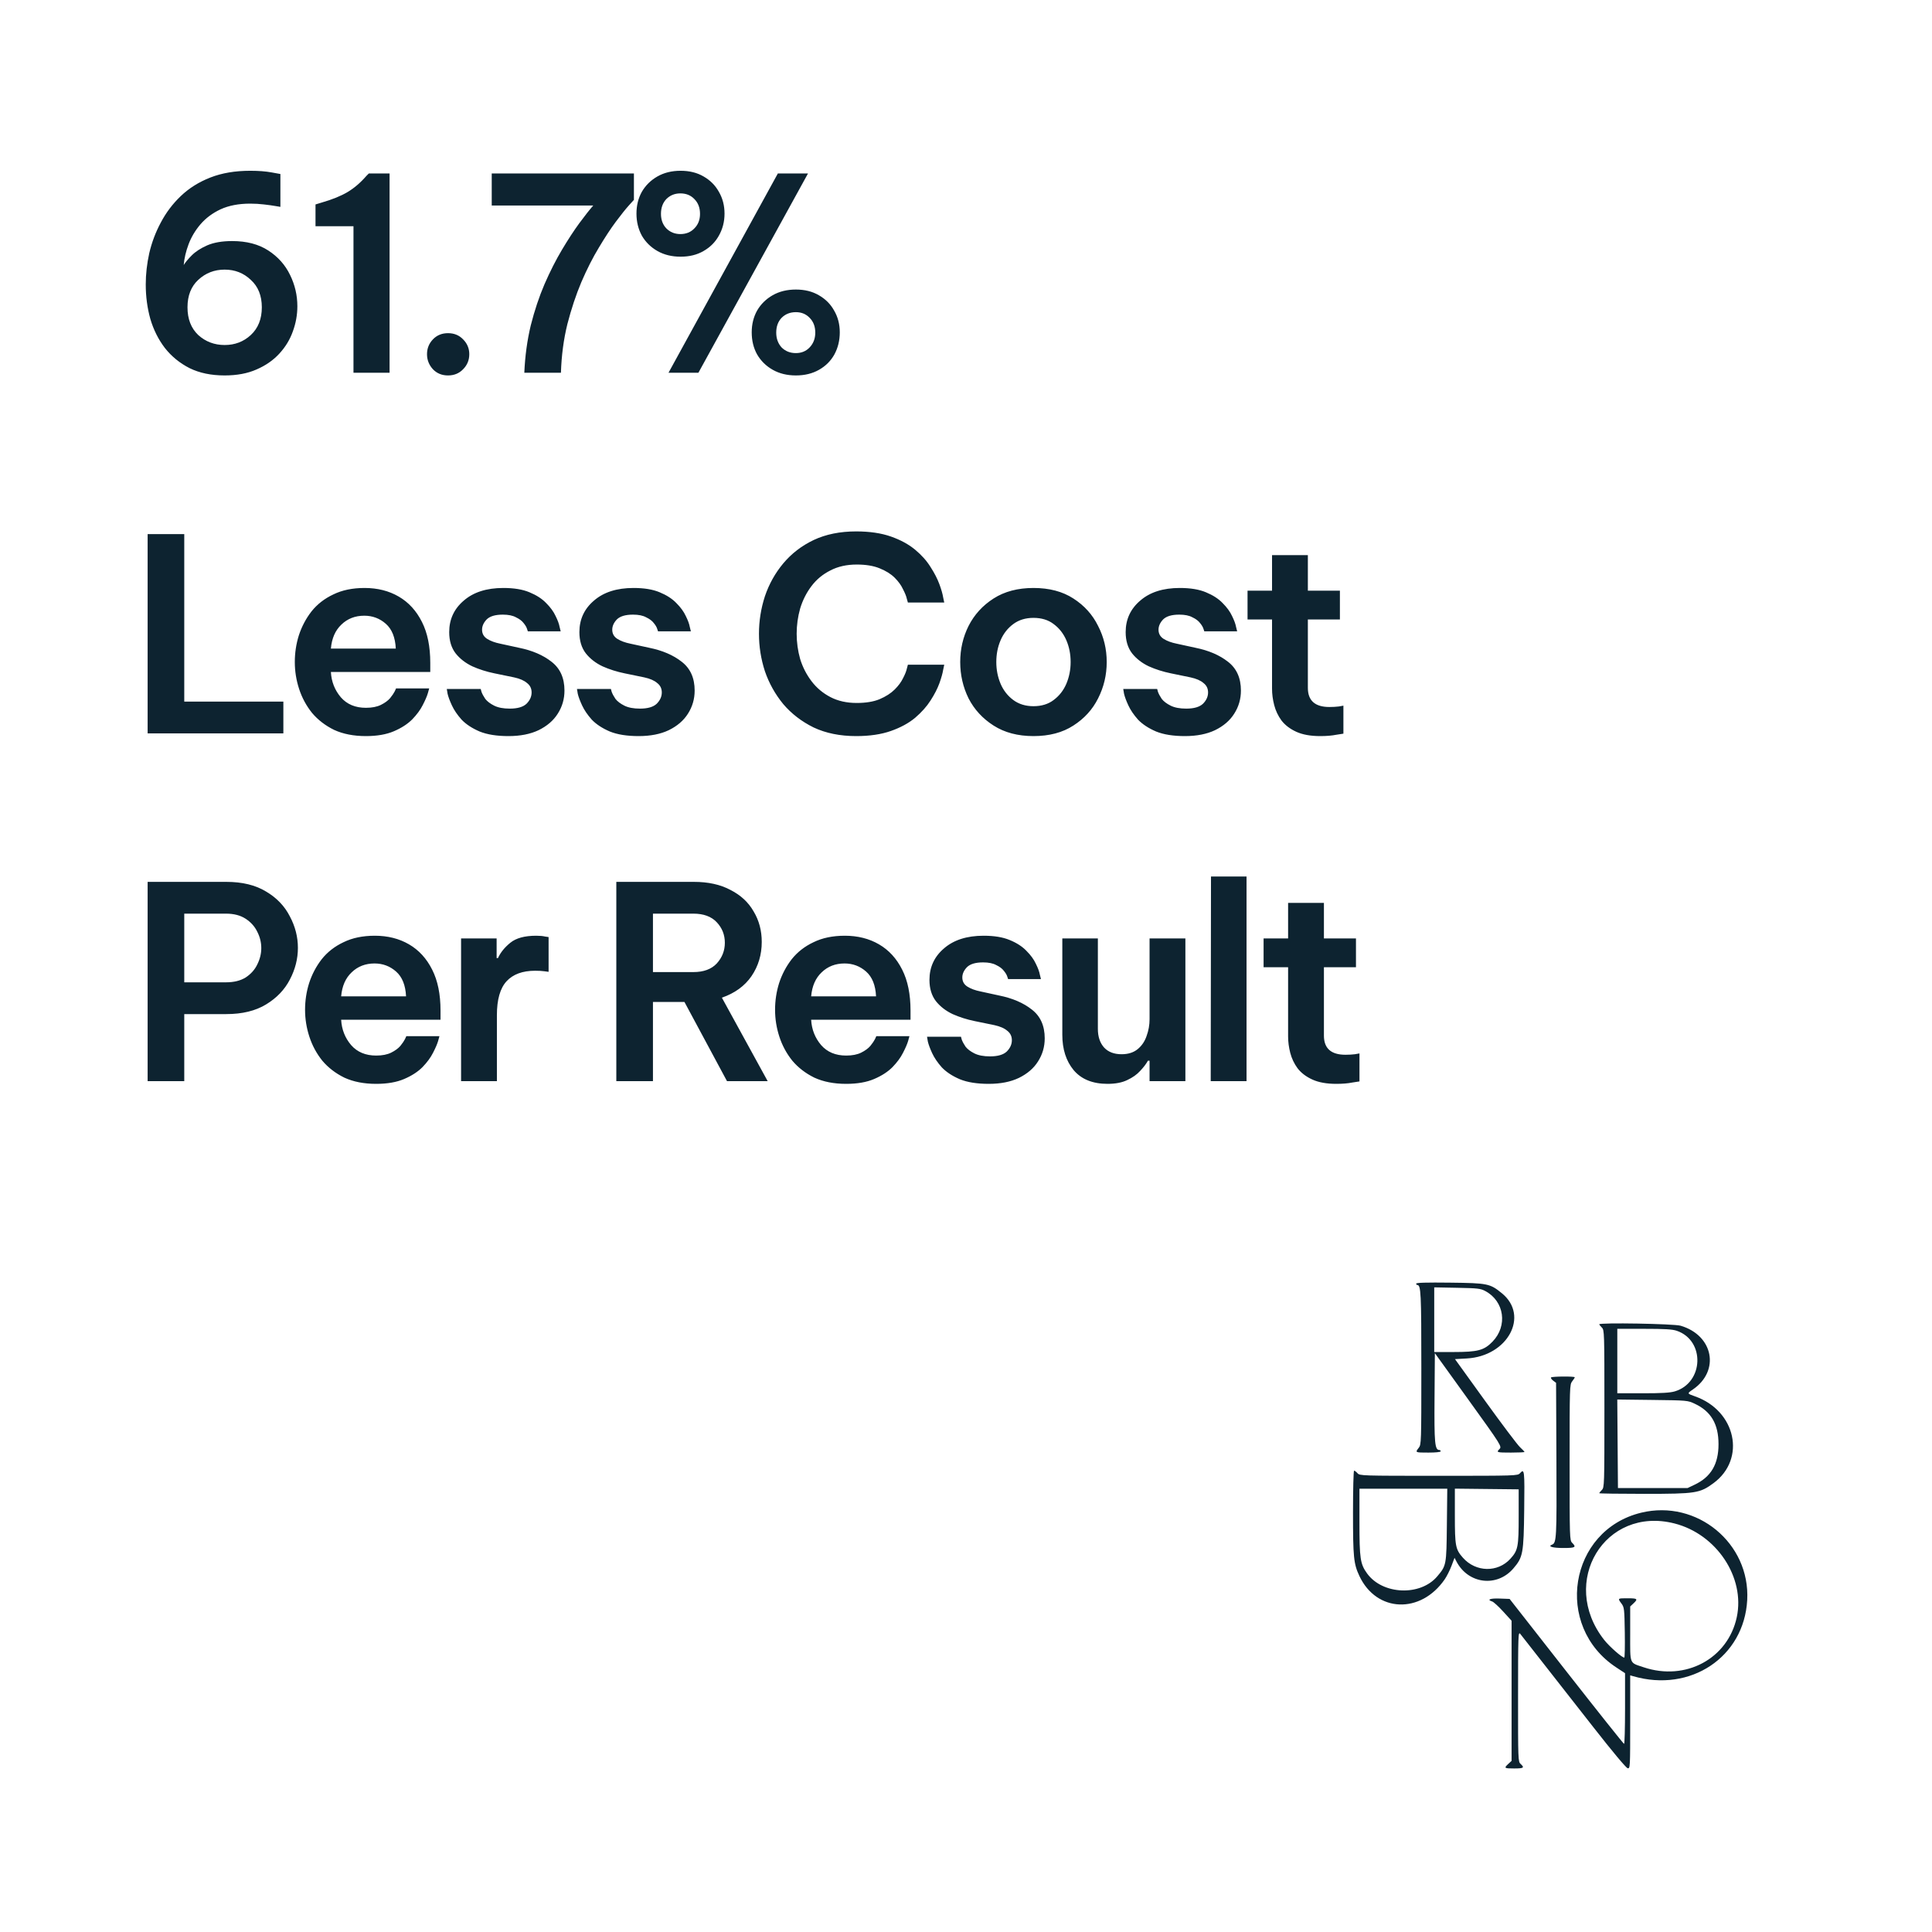<svg width="150" height="150" viewBox="0 0 150 150" fill="none" xmlns="http://www.w3.org/2000/svg">
<rect x="0" y="0" width="150" height="150" fill="#808080" stroke="none"/>
<g clip-path="url(#clip0_8850_121777)">
<rect width="150" height="150" fill="white"/>
<path d="M17.442 29.149C16.397 29.149 15.491 28.961 14.724 28.585C13.957 28.195 13.316 27.672 12.801 27.017C12.299 26.362 11.922 25.609 11.671 24.759C11.435 23.909 11.316 23.016 11.316 22.082C11.316 21.288 11.407 20.48 11.588 19.657C11.783 18.821 12.083 18.026 12.487 17.274C12.891 16.507 13.407 15.824 14.034 15.225C14.675 14.611 15.442 14.13 16.334 13.782C17.226 13.433 18.258 13.259 19.428 13.259C20.07 13.259 20.62 13.301 21.08 13.385C21.54 13.468 21.77 13.51 21.77 13.51V16.061C21.77 16.061 21.645 16.04 21.394 15.998C21.157 15.956 20.857 15.915 20.495 15.873C20.146 15.831 19.791 15.81 19.428 15.81C18.536 15.81 17.77 15.956 17.129 16.249C16.501 16.542 15.979 16.932 15.56 17.42C15.156 17.894 14.85 18.41 14.64 18.967C14.431 19.525 14.306 20.061 14.264 20.577C14.39 20.368 14.599 20.117 14.891 19.824C15.184 19.532 15.581 19.274 16.083 19.051C16.599 18.828 17.247 18.716 18.028 18.716C19.143 18.716 20.077 18.96 20.829 19.448C21.582 19.936 22.147 20.57 22.523 21.351C22.899 22.117 23.087 22.926 23.087 23.776C23.087 24.445 22.969 25.1 22.732 25.741C22.509 26.369 22.161 26.94 21.687 27.456C21.213 27.972 20.62 28.383 19.909 28.689C19.212 28.996 18.39 29.149 17.442 29.149ZM17.442 26.787C18.237 26.787 18.913 26.529 19.47 26.013C20.042 25.484 20.328 24.766 20.328 23.86C20.328 22.954 20.042 22.243 19.47 21.727C18.913 21.197 18.237 20.933 17.442 20.933C16.648 20.933 15.965 21.197 15.393 21.727C14.836 22.243 14.557 22.954 14.557 23.86C14.557 24.766 14.836 25.484 15.393 26.013C15.965 26.529 16.648 26.787 17.442 26.787ZM30.246 13.468V28.94H27.444V17.566H24.496V15.873L24.977 15.726C25.799 15.489 26.468 15.218 26.984 14.911C27.5 14.604 27.988 14.186 28.448 13.656L28.636 13.468H30.246ZM34.784 29.149C34.31 29.149 33.919 28.989 33.613 28.669C33.306 28.334 33.153 27.944 33.153 27.498C33.153 27.052 33.306 26.668 33.613 26.348C33.919 26.027 34.31 25.867 34.784 25.867C35.258 25.867 35.648 26.027 35.955 26.348C36.275 26.668 36.435 27.052 36.435 27.498C36.435 27.958 36.275 28.348 35.955 28.669C35.648 28.989 35.258 29.149 34.784 29.149ZM40.708 28.94C40.764 27.644 40.931 26.418 41.209 25.261C41.502 24.104 41.858 23.037 42.276 22.062C42.708 21.072 43.161 20.18 43.635 19.385C44.109 18.591 44.555 17.908 44.973 17.336C45.405 16.751 45.767 16.291 46.06 15.956H38.178V13.468H49.217V15.517C49.217 15.517 49.085 15.664 48.82 15.956C48.569 16.235 48.235 16.653 47.817 17.211C47.412 17.754 46.973 18.424 46.499 19.218C46.025 19.999 45.572 20.891 45.14 21.894C44.722 22.884 44.36 23.971 44.053 25.156C43.76 26.341 43.593 27.602 43.551 28.94H40.708ZM52.843 19.929C52.16 19.929 51.561 19.783 51.045 19.49C50.53 19.197 50.126 18.8 49.833 18.298C49.554 17.782 49.415 17.211 49.415 16.584C49.415 15.956 49.554 15.392 49.833 14.89C50.126 14.388 50.53 13.991 51.045 13.698C51.561 13.405 52.16 13.259 52.843 13.259C53.527 13.259 54.119 13.405 54.621 13.698C55.136 13.991 55.534 14.388 55.812 14.89C56.105 15.392 56.252 15.956 56.252 16.584C56.252 17.211 56.105 17.782 55.812 18.298C55.534 18.8 55.136 19.197 54.621 19.49C54.119 19.783 53.527 19.929 52.843 19.929ZM51.903 28.94L60.392 13.468H62.733L54.224 28.94H51.903ZM52.823 18.173C53.269 18.173 53.631 18.026 53.91 17.733C54.203 17.441 54.349 17.064 54.349 16.605C54.349 16.131 54.203 15.747 53.91 15.454C53.631 15.162 53.269 15.015 52.823 15.015C52.391 15.015 52.028 15.162 51.735 15.454C51.457 15.747 51.317 16.131 51.317 16.605C51.317 17.064 51.457 17.441 51.735 17.733C52.028 18.026 52.391 18.173 52.823 18.173ZM61.792 29.149C61.109 29.149 60.51 29.003 59.994 28.71C59.478 28.418 59.074 28.02 58.782 27.519C58.503 27.017 58.363 26.445 58.363 25.804C58.363 25.177 58.503 24.612 58.782 24.111C59.074 23.609 59.478 23.212 59.994 22.919C60.51 22.626 61.109 22.48 61.792 22.48C62.475 22.48 63.068 22.626 63.569 22.919C64.085 23.212 64.483 23.609 64.761 24.111C65.054 24.612 65.2 25.177 65.2 25.804C65.2 26.431 65.061 27.003 64.782 27.519C64.504 28.02 64.106 28.418 63.59 28.71C63.075 29.003 62.475 29.149 61.792 29.149ZM61.792 27.414C62.224 27.414 62.58 27.268 62.859 26.975C63.151 26.668 63.298 26.285 63.298 25.825C63.298 25.351 63.151 24.968 62.859 24.675C62.58 24.382 62.224 24.236 61.792 24.236C61.346 24.236 60.977 24.382 60.684 24.675C60.405 24.968 60.266 25.351 60.266 25.825C60.266 26.285 60.405 26.668 60.684 26.975C60.977 27.268 61.346 27.414 61.792 27.414ZM11.462 56.94V41.468H14.306V54.473H22V56.94H11.462ZM28.409 57.15C27.461 57.15 26.638 56.989 25.941 56.669C25.258 56.334 24.687 55.895 24.227 55.351C23.781 54.794 23.446 54.174 23.223 53.49C23 52.807 22.889 52.111 22.889 51.4C22.889 50.689 22.993 49.999 23.202 49.33C23.425 48.647 23.753 48.026 24.185 47.469C24.631 46.911 25.196 46.472 25.879 46.152C26.562 45.817 27.37 45.65 28.304 45.65C29.308 45.65 30.193 45.873 30.959 46.319C31.726 46.765 32.325 47.42 32.758 48.284C33.19 49.135 33.406 50.194 33.406 51.462V52.173H25.69C25.732 52.926 25.99 53.581 26.464 54.139C26.938 54.682 27.586 54.954 28.409 54.954C28.882 54.954 29.273 54.877 29.579 54.724C29.886 54.571 30.123 54.397 30.29 54.201C30.457 53.992 30.576 53.818 30.646 53.679C30.715 53.525 30.75 53.449 30.75 53.449H33.322C33.322 53.449 33.287 53.574 33.217 53.825C33.148 54.062 33.015 54.369 32.82 54.745C32.639 55.108 32.367 55.477 32.005 55.853C31.642 56.216 31.168 56.522 30.583 56.773C29.997 57.024 29.273 57.15 28.409 57.15ZM25.69 50.354H30.729C30.688 49.49 30.43 48.849 29.956 48.431C29.482 48.013 28.924 47.803 28.283 47.803C27.572 47.803 26.98 48.033 26.506 48.493C26.032 48.94 25.76 49.56 25.69 50.354ZM39.476 57.15C38.57 57.15 37.824 57.031 37.239 56.794C36.653 56.543 36.186 56.236 35.838 55.874C35.503 55.498 35.252 55.128 35.085 54.766C34.918 54.404 34.806 54.104 34.751 53.867C34.709 53.616 34.688 53.49 34.688 53.49H37.322C37.322 53.49 37.343 53.567 37.385 53.721C37.441 53.874 37.538 54.055 37.678 54.264C37.831 54.459 38.061 54.633 38.368 54.787C38.674 54.94 39.079 55.017 39.58 55.017C40.18 55.017 40.612 54.891 40.877 54.641C41.142 54.376 41.274 54.083 41.274 53.762C41.274 53.456 41.156 53.212 40.919 53.031C40.696 52.835 40.361 52.689 39.915 52.592L38.389 52.278C37.775 52.152 37.204 51.971 36.674 51.734C36.145 51.483 35.712 51.149 35.378 50.731C35.043 50.298 34.876 49.748 34.876 49.079C34.876 48.089 35.252 47.274 36.005 46.633C36.758 45.977 37.782 45.65 39.079 45.65C39.901 45.65 40.577 45.761 41.107 45.984C41.65 46.208 42.083 46.486 42.403 46.821C42.738 47.155 42.981 47.49 43.135 47.824C43.302 48.159 43.407 48.445 43.449 48.682C43.504 48.905 43.532 49.016 43.532 49.016H40.981C40.981 49.016 40.96 48.953 40.919 48.828C40.877 48.689 40.786 48.535 40.647 48.368C40.521 48.201 40.326 48.054 40.061 47.929C39.81 47.789 39.469 47.72 39.037 47.72C38.451 47.72 38.033 47.845 37.782 48.096C37.545 48.347 37.427 48.612 37.427 48.891C37.427 49.197 37.559 49.434 37.824 49.602C38.089 49.769 38.431 49.894 38.849 49.978L40.291 50.292C41.323 50.501 42.166 50.863 42.821 51.379C43.49 51.895 43.825 52.64 43.825 53.616C43.825 54.271 43.651 54.87 43.302 55.414C42.968 55.944 42.473 56.369 41.818 56.69C41.176 56.996 40.396 57.15 39.476 57.15ZM49.584 57.15C48.678 57.15 47.932 57.031 47.347 56.794C46.761 56.543 46.294 56.236 45.946 55.874C45.611 55.498 45.36 55.128 45.193 54.766C45.026 54.404 44.914 54.104 44.858 53.867C44.817 53.616 44.796 53.49 44.796 53.49H47.43C47.43 53.49 47.451 53.567 47.493 53.721C47.549 53.874 47.646 54.055 47.786 54.264C47.939 54.459 48.169 54.633 48.476 54.787C48.782 54.94 49.187 55.017 49.688 55.017C50.288 55.017 50.72 54.891 50.985 54.641C51.249 54.376 51.382 54.083 51.382 53.762C51.382 53.456 51.263 53.212 51.026 53.031C50.803 52.835 50.469 52.689 50.023 52.592L48.497 52.278C47.883 52.152 47.312 51.971 46.782 51.734C46.252 51.483 45.82 51.149 45.486 50.731C45.151 50.298 44.984 49.748 44.984 49.079C44.984 48.089 45.36 47.274 46.113 46.633C46.866 45.977 47.89 45.65 49.187 45.65C50.009 45.65 50.685 45.761 51.215 45.984C51.758 46.208 52.19 46.486 52.511 46.821C52.846 47.155 53.089 47.49 53.243 47.824C53.41 48.159 53.515 48.445 53.556 48.682C53.612 48.905 53.64 49.016 53.64 49.016H51.089C51.089 49.016 51.068 48.953 51.026 48.828C50.985 48.689 50.894 48.535 50.755 48.368C50.629 48.201 50.434 48.054 50.169 47.929C49.918 47.789 49.577 47.72 49.145 47.72C48.559 47.72 48.141 47.845 47.89 48.096C47.653 48.347 47.535 48.612 47.535 48.891C47.535 49.197 47.667 49.434 47.932 49.602C48.197 49.769 48.538 49.894 48.956 49.978L50.399 50.292C51.431 50.501 52.274 50.863 52.929 51.379C53.598 51.895 53.933 52.64 53.933 53.616C53.933 54.271 53.758 54.87 53.41 55.414C53.075 55.944 52.581 56.369 51.925 56.69C51.284 56.996 50.504 57.15 49.584 57.15ZM66.474 57.15C65.219 57.15 64.118 56.926 63.17 56.48C62.236 56.02 61.449 55.414 60.808 54.661C60.18 53.895 59.706 53.044 59.386 52.111C59.079 51.163 58.926 50.194 58.926 49.204C58.926 48.215 59.079 47.246 59.386 46.298C59.706 45.35 60.18 44.5 60.808 43.747C61.449 42.981 62.236 42.374 63.17 41.928C64.118 41.482 65.219 41.259 66.474 41.259C67.519 41.259 68.418 41.392 69.171 41.656C69.924 41.921 70.551 42.263 71.053 42.681C71.555 43.099 71.952 43.545 72.245 44.019C72.551 44.493 72.781 44.939 72.934 45.357C73.088 45.775 73.185 46.117 73.227 46.382C73.283 46.647 73.311 46.779 73.311 46.779H70.488C70.488 46.779 70.46 46.681 70.405 46.486C70.363 46.291 70.265 46.047 70.112 45.754C69.972 45.448 69.757 45.148 69.464 44.855C69.171 44.563 68.781 44.319 68.293 44.124C67.819 43.928 67.227 43.831 66.516 43.831C65.735 43.831 65.052 43.984 64.467 44.291C63.881 44.584 63.393 44.988 63.003 45.504C62.613 46.019 62.32 46.598 62.125 47.239C61.944 47.88 61.853 48.535 61.853 49.204C61.853 49.873 61.944 50.529 62.125 51.17C62.32 51.797 62.613 52.368 63.003 52.884C63.393 53.4 63.881 53.811 64.467 54.118C65.052 54.425 65.735 54.578 66.516 54.578C67.227 54.578 67.819 54.48 68.293 54.285C68.781 54.076 69.171 53.825 69.464 53.532C69.757 53.24 69.972 52.947 70.112 52.654C70.265 52.361 70.363 52.118 70.405 51.922C70.46 51.713 70.488 51.609 70.488 51.609H73.311C73.311 51.609 73.283 51.741 73.227 52.006C73.185 52.271 73.088 52.619 72.934 53.051C72.781 53.47 72.551 53.916 72.245 54.39C71.952 54.85 71.555 55.296 71.053 55.728C70.551 56.146 69.924 56.487 69.171 56.752C68.418 57.017 67.519 57.15 66.474 57.15ZM80.238 57.15C79.026 57.15 77.994 56.878 77.144 56.334C76.293 55.791 75.645 55.087 75.199 54.222C74.767 53.344 74.551 52.403 74.551 51.4C74.551 50.396 74.767 49.462 75.199 48.598C75.645 47.72 76.293 47.009 77.144 46.465C77.994 45.922 79.026 45.65 80.238 45.65C81.465 45.65 82.496 45.922 83.333 46.465C84.183 47.009 84.824 47.72 85.256 48.598C85.702 49.462 85.925 50.396 85.925 51.4C85.925 52.403 85.702 53.344 85.256 54.222C84.824 55.087 84.183 55.791 83.333 56.334C82.496 56.878 81.465 57.15 80.238 57.15ZM80.238 54.829C80.865 54.829 81.388 54.668 81.806 54.348C82.239 54.027 82.566 53.609 82.789 53.093C83.012 52.564 83.124 51.999 83.124 51.4C83.124 50.786 83.012 50.222 82.789 49.706C82.566 49.19 82.239 48.772 81.806 48.452C81.388 48.131 80.865 47.971 80.238 47.971C79.625 47.971 79.102 48.131 78.67 48.452C78.238 48.772 77.91 49.19 77.687 49.706C77.464 50.222 77.353 50.786 77.353 51.4C77.353 51.999 77.464 52.564 77.687 53.093C77.91 53.609 78.238 54.027 78.67 54.348C79.102 54.668 79.625 54.829 80.238 54.829ZM91.996 57.15C91.09 57.15 90.344 57.031 89.759 56.794C89.173 56.543 88.706 56.236 88.358 55.874C88.023 55.498 87.772 55.128 87.605 54.766C87.438 54.404 87.326 54.104 87.271 53.867C87.229 53.616 87.208 53.49 87.208 53.49H89.842C89.842 53.49 89.863 53.567 89.905 53.721C89.961 53.874 90.058 54.055 90.198 54.264C90.351 54.459 90.581 54.633 90.888 54.787C91.195 54.94 91.599 55.017 92.1 55.017C92.7 55.017 93.132 54.891 93.397 54.641C93.662 54.376 93.794 54.083 93.794 53.762C93.794 53.456 93.676 53.212 93.439 53.031C93.216 52.835 92.881 52.689 92.435 52.592L90.909 52.278C90.295 52.152 89.724 51.971 89.194 51.734C88.665 51.483 88.232 51.149 87.898 50.731C87.563 50.298 87.396 49.748 87.396 49.079C87.396 48.089 87.772 47.274 88.525 46.633C89.278 45.977 90.302 45.65 91.599 45.65C92.421 45.65 93.097 45.761 93.627 45.984C94.17 46.208 94.603 46.486 94.923 46.821C95.258 47.155 95.502 47.49 95.655 47.824C95.822 48.159 95.927 48.445 95.969 48.682C96.024 48.905 96.052 49.016 96.052 49.016H93.501C93.501 49.016 93.481 48.953 93.439 48.828C93.397 48.689 93.306 48.535 93.167 48.368C93.041 48.201 92.846 48.054 92.581 47.929C92.331 47.789 91.989 47.72 91.557 47.72C90.971 47.72 90.553 47.845 90.302 48.096C90.065 48.347 89.947 48.612 89.947 48.891C89.947 49.197 90.079 49.434 90.344 49.602C90.609 49.769 90.951 49.894 91.369 49.978L92.811 50.292C93.843 50.501 94.686 50.863 95.341 51.379C96.01 51.895 96.345 52.64 96.345 53.616C96.345 54.271 96.171 54.87 95.822 55.414C95.488 55.944 94.993 56.369 94.338 56.69C93.697 56.996 92.916 57.15 91.996 57.15ZM102.504 57.15C101.751 57.15 101.131 57.038 100.643 56.815C100.155 56.592 99.772 56.299 99.493 55.937C99.228 55.574 99.04 55.177 98.929 54.745C98.817 54.313 98.761 53.888 98.761 53.47V48.096H96.859V45.859H98.761V43.099H101.542V45.859H104.03V48.096H101.542V53.407C101.542 54.397 102.1 54.891 103.215 54.891C103.48 54.891 103.724 54.877 103.947 54.85C104.184 54.808 104.302 54.787 104.302 54.787V56.961C104.302 56.961 104.121 56.989 103.759 57.045C103.41 57.115 102.992 57.15 102.504 57.15ZM11.462 83.94V68.468H17.568C18.808 68.468 19.84 68.719 20.662 69.221C21.485 69.709 22.098 70.35 22.502 71.144C22.92 71.925 23.129 72.74 23.129 73.591C23.129 74.441 22.92 75.263 22.502 76.058C22.098 76.839 21.485 77.48 20.662 77.981C19.84 78.483 18.808 78.734 17.568 78.734H14.306V83.94H11.462ZM17.547 70.935H14.306V76.267H17.547C18.16 76.267 18.669 76.142 19.073 75.891C19.477 75.626 19.777 75.291 19.972 74.887C20.181 74.469 20.286 74.044 20.286 73.612C20.286 73.166 20.181 72.74 19.972 72.336C19.777 71.932 19.477 71.597 19.073 71.333C18.669 71.068 18.16 70.935 17.547 70.935ZM29.205 84.15C28.257 84.15 27.435 83.989 26.738 83.669C26.055 83.334 25.483 82.895 25.023 82.351C24.577 81.794 24.243 81.174 24.02 80.49C23.797 79.808 23.685 79.111 23.685 78.4C23.685 77.689 23.79 76.999 23.999 76.33C24.222 75.647 24.549 75.026 24.981 74.469C25.427 73.911 25.992 73.472 26.675 73.152C27.358 72.817 28.166 72.65 29.1 72.65C30.104 72.65 30.989 72.873 31.756 73.319C32.522 73.765 33.122 74.42 33.554 75.284C33.986 76.135 34.202 77.194 34.202 78.462V79.173H26.487C26.529 79.926 26.786 80.581 27.26 81.139C27.734 81.682 28.382 81.954 29.205 81.954C29.679 81.954 30.069 81.877 30.376 81.724C30.682 81.571 30.919 81.397 31.087 81.201C31.254 80.992 31.372 80.818 31.442 80.679C31.512 80.525 31.547 80.449 31.547 80.449H34.118C34.118 80.449 34.083 80.574 34.014 80.825C33.944 81.062 33.812 81.369 33.617 81.745C33.435 82.108 33.163 82.477 32.801 82.853C32.439 83.216 31.965 83.522 31.379 83.773C30.794 84.024 30.069 84.15 29.205 84.15ZM26.487 77.354H31.526C31.484 76.49 31.226 75.849 30.752 75.431C30.278 75.013 29.721 74.803 29.079 74.803C28.369 74.803 27.776 75.034 27.302 75.493C26.828 75.939 26.556 76.56 26.487 77.354ZM35.798 83.94V72.859H38.558V74.385H38.662C38.857 73.953 39.178 73.556 39.624 73.194C40.07 72.831 40.739 72.65 41.631 72.65C41.91 72.65 42.14 72.671 42.321 72.713C42.502 72.74 42.593 72.754 42.593 72.754V75.452C42.593 75.452 42.489 75.438 42.279 75.41C42.084 75.382 41.84 75.368 41.548 75.368C40.572 75.368 39.833 75.64 39.331 76.183C38.83 76.727 38.579 77.605 38.579 78.818V83.94H35.798ZM47.851 83.94V68.468H53.873C54.988 68.468 55.936 68.677 56.716 69.096C57.511 69.5 58.11 70.057 58.514 70.768C58.933 71.465 59.142 72.253 59.142 73.131C59.142 74.121 58.877 75.006 58.347 75.786C57.818 76.553 57.051 77.11 56.047 77.459L59.602 83.94H56.444L53.141 77.793H50.695V83.94H47.851ZM53.831 70.935H50.695V75.472H53.831C54.626 75.472 55.232 75.249 55.65 74.803C56.068 74.344 56.277 73.807 56.277 73.194C56.277 72.58 56.068 72.05 55.65 71.605C55.232 71.158 54.626 70.935 53.831 70.935ZM65.696 84.15C64.748 84.15 63.925 83.989 63.228 83.669C62.545 83.334 61.974 82.895 61.514 82.351C61.068 81.794 60.733 81.174 60.51 80.49C60.287 79.808 60.176 79.111 60.176 78.4C60.176 77.689 60.28 76.999 60.489 76.33C60.712 75.647 61.04 75.026 61.472 74.469C61.918 73.911 62.483 73.472 63.166 73.152C63.849 72.817 64.657 72.65 65.591 72.65C66.595 72.65 67.48 72.873 68.246 73.319C69.013 73.765 69.612 74.42 70.045 75.284C70.477 76.135 70.693 77.194 70.693 78.462V79.173H62.978C63.019 79.926 63.277 80.581 63.751 81.139C64.225 81.682 64.873 81.954 65.696 81.954C66.17 81.954 66.56 81.877 66.867 81.724C67.173 81.571 67.41 81.397 67.577 81.201C67.745 80.992 67.863 80.818 67.933 80.679C68.003 80.525 68.037 80.449 68.037 80.449H70.609C70.609 80.449 70.574 80.574 70.505 80.825C70.435 81.062 70.302 81.369 70.107 81.745C69.926 82.108 69.654 82.477 69.292 82.853C68.93 83.216 68.456 83.522 67.87 83.773C67.285 84.024 66.56 84.15 65.696 84.15ZM62.978 77.354H68.016C67.975 76.49 67.717 75.849 67.243 75.431C66.769 75.013 66.211 74.803 65.57 74.803C64.859 74.803 64.267 75.034 63.793 75.493C63.319 75.939 63.047 76.56 62.978 77.354ZM76.763 84.15C75.857 84.15 75.111 84.031 74.526 83.794C73.94 83.543 73.474 83.237 73.125 82.874C72.79 82.498 72.54 82.128 72.372 81.766C72.205 81.403 72.094 81.104 72.038 80.867C71.996 80.616 71.975 80.49 71.975 80.49H74.609C74.609 80.49 74.63 80.567 74.672 80.721C74.728 80.874 74.826 81.055 74.965 81.264C75.118 81.459 75.348 81.633 75.655 81.787C75.962 81.94 76.366 82.017 76.868 82.017C77.467 82.017 77.899 81.891 78.164 81.641C78.429 81.376 78.561 81.083 78.561 80.762C78.561 80.456 78.443 80.212 78.206 80.031C77.983 79.835 77.648 79.689 77.202 79.591L75.676 79.278C75.062 79.152 74.491 78.971 73.961 78.734C73.432 78.483 72.999 78.149 72.665 77.731C72.331 77.299 72.163 76.748 72.163 76.079C72.163 75.089 72.54 74.274 73.292 73.633C74.045 72.978 75.07 72.65 76.366 72.65C77.188 72.65 77.864 72.761 78.394 72.984C78.938 73.207 79.37 73.486 79.69 73.821C80.025 74.155 80.269 74.49 80.422 74.824C80.589 75.159 80.694 75.445 80.736 75.682C80.791 75.905 80.819 76.016 80.819 76.016H78.269C78.269 76.016 78.248 75.953 78.206 75.828C78.164 75.689 78.073 75.535 77.934 75.368C77.808 75.201 77.613 75.054 77.349 74.929C77.098 74.79 76.756 74.72 76.324 74.72C75.739 74.72 75.32 74.845 75.07 75.096C74.832 75.347 74.714 75.612 74.714 75.891C74.714 76.197 74.847 76.434 75.111 76.602C75.376 76.769 75.718 76.894 76.136 76.978L77.579 77.292C78.61 77.501 79.453 77.863 80.108 78.379C80.778 78.894 81.112 79.64 81.112 80.616C81.112 81.271 80.938 81.871 80.589 82.414C80.255 82.944 79.76 83.369 79.105 83.689C78.464 83.996 77.683 84.15 76.763 84.15ZM85.991 84.15C84.834 84.15 83.956 83.794 83.356 83.083C82.771 82.372 82.478 81.459 82.478 80.344V72.859H85.238V79.884C85.238 80.484 85.398 80.965 85.719 81.327C86.04 81.675 86.493 81.85 87.078 81.85C87.594 81.85 88.012 81.717 88.333 81.452C88.653 81.188 88.883 80.846 89.023 80.428C89.176 80.01 89.252 79.578 89.252 79.132V72.859H92.033V83.94H89.252V82.351H89.127C88.988 82.602 88.786 82.867 88.521 83.146C88.27 83.425 87.935 83.662 87.517 83.857C87.113 84.052 86.604 84.15 85.991 84.15ZM94 83.94L94.021 68.05H96.781V83.94H94ZM103.75 84.15C102.998 84.15 102.377 84.038 101.89 83.815C101.402 83.592 101.018 83.299 100.74 82.937C100.475 82.574 100.287 82.177 100.175 81.745C100.064 81.313 100.008 80.888 100.008 80.47V75.096H98.105V72.859H100.008V70.099H102.789V72.859H105.277V75.096H102.789V80.407C102.789 81.397 103.346 81.891 104.461 81.891C104.726 81.891 104.97 81.877 105.193 81.85C105.43 81.808 105.549 81.787 105.549 81.787V83.961C105.549 83.961 105.367 83.989 105.005 84.045C104.656 84.115 104.238 84.15 103.75 84.15Z" fill="#0D2330"/>
<path fill-rule="evenodd" clip-rule="evenodd" d="M109.952 99.66C109.952 99.718 109.99 99.766 110.036 99.766C110.322 99.766 110.352 100.385 110.352 106.214C110.352 112 110.347 112.158 110.152 112.406C109.86 112.777 109.865 112.779 110.903 112.779C111.47 112.779 111.854 112.738 111.854 112.679C111.854 112.624 111.81 112.579 111.756 112.579C111.399 112.579 111.35 112.054 111.377 108.521L111.403 105.058L113.906 108.533C116.618 112.299 116.62 112.302 116.404 112.519C116.161 112.762 116.22 112.779 117.309 112.779C117.887 112.779 118.36 112.757 118.36 112.73C118.36 112.703 118.202 112.534 118.009 112.355C117.815 112.175 116.601 110.564 115.311 108.775L112.965 105.522L113.886 105.47C117.059 105.293 118.749 102.165 116.616 100.417C115.685 99.655 115.514 99.619 112.579 99.585C110.775 99.563 109.952 99.587 109.952 99.66ZM115.317 100.236C116.799 101.028 117.071 102.936 115.877 104.167C115.221 104.843 114.737 104.971 112.836 104.971H111.353V102.461V99.95L113.13 99.984C114.728 100.014 114.948 100.039 115.317 100.236ZM124.166 102.819C124.166 102.847 124.256 102.959 124.366 103.069C124.562 103.265 124.566 103.403 124.566 109.376C124.566 115.348 124.562 115.486 124.366 115.682C124.256 115.792 124.166 115.905 124.166 115.932C124.166 115.96 125.738 115.982 127.659 115.982C131.67 115.982 131.973 115.935 133.04 115.148C135.583 113.273 134.783 109.533 131.598 108.412C130.975 108.193 130.975 108.192 131.433 107.88C133.558 106.432 133.027 103.673 130.479 102.928C129.956 102.775 124.166 102.675 124.166 102.819ZM130.185 103.322C132.396 104.076 132.287 107.353 130.029 108.027C129.666 108.135 129.007 108.174 127.551 108.174H125.567V105.672V103.169H127.652C129.259 103.169 129.839 103.204 130.185 103.322ZM120.424 106.944C120.385 106.983 120.457 107.093 120.583 107.189L120.813 107.362L120.84 113.347C120.868 119.438 120.849 119.793 120.497 119.928C120.138 120.066 120.546 120.186 121.369 120.186C122.308 120.186 122.407 120.129 122.064 119.786C121.868 119.59 121.864 119.452 121.864 113.543C121.864 107.652 121.869 107.494 122.064 107.246C122.174 107.106 122.264 106.965 122.264 106.932C122.264 106.847 120.51 106.859 120.424 106.944ZM131.582 108.987C132.848 109.581 133.425 110.565 133.425 112.128C133.425 113.677 132.842 114.668 131.573 115.27L131.023 115.532H128.32H125.617L125.591 112.095L125.565 108.658L128.294 108.691C130.996 108.725 131.028 108.727 131.582 108.987ZM105.047 117.42C105.047 120.91 105.097 121.407 105.541 122.356C106.871 125.198 110.301 125.331 112.171 122.614C112.331 122.381 112.568 121.91 112.696 121.569L112.93 120.948L113.084 121.243C114 122.987 116.231 123.254 117.5 121.771C118.245 120.901 118.298 120.612 118.339 117.208C118.376 114.142 118.359 113.995 118.01 114.381C117.832 114.577 117.701 114.581 111.703 114.581C105.706 114.581 105.575 114.577 105.397 114.381C105.298 114.27 105.178 114.18 105.131 114.18C105.085 114.18 105.047 115.638 105.047 117.42ZM112.335 118.41C112.301 121.521 112.296 121.547 111.591 122.384C110.282 123.941 107.343 123.822 106.141 122.163C105.609 121.428 105.547 121.016 105.547 118.166V115.582H108.956H112.366L112.335 118.41ZM117.91 117.734C117.91 120.094 117.857 120.367 117.272 121.016C116.287 122.108 114.576 122.072 113.578 120.939C113.003 120.285 112.956 120.039 112.955 117.657L112.955 115.578L115.432 115.605L117.91 115.632V117.734ZM127.426 117.444C121.808 118.803 120.608 126.258 125.492 129.462L126.168 129.906V132.653C126.168 134.165 126.134 135.399 126.093 135.396C126.052 135.392 124.035 132.859 121.612 129.765L117.206 124.14L116.432 124.111C115.693 124.083 115.406 124.197 115.855 124.34C115.963 124.374 116.346 124.724 116.706 125.118L117.359 125.834V131.273V136.712L117.109 136.944C116.749 137.278 116.781 137.303 117.559 137.303C118.3 137.303 118.383 137.245 118.06 136.953C117.865 136.776 117.86 136.646 117.862 131.707C117.864 126.891 117.873 126.653 118.037 126.86C118.206 127.072 118.635 127.62 123.709 134.1C125.206 136.013 126.254 137.266 126.373 137.285C126.564 137.317 126.568 137.232 126.568 133.695V130.073L126.794 130.138C131.244 131.436 135.412 128.656 135.653 124.228C135.894 119.817 131.748 116.398 127.426 117.444ZM130.011 118.282C133.274 119.116 135.501 122.466 134.844 125.553C134.16 128.773 130.876 130.542 127.616 129.448C126.483 129.067 126.568 129.278 126.568 126.848V124.726L126.819 124.491C127.192 124.14 127.136 124.09 126.368 124.09C125.579 124.09 125.584 124.086 125.893 124.503C126.105 124.79 126.12 124.917 126.149 126.751C126.166 127.82 126.147 128.695 126.108 128.695C125.927 128.695 124.949 127.833 124.543 127.316C121.018 122.824 124.604 116.899 130.011 118.282Z" fill="#0D2330"/>
</g>
<defs>
<clipPath id="clip0_8850_121777">
<rect width="150" height="150" fill="white"/>
</clipPath>
</defs>
</svg>
